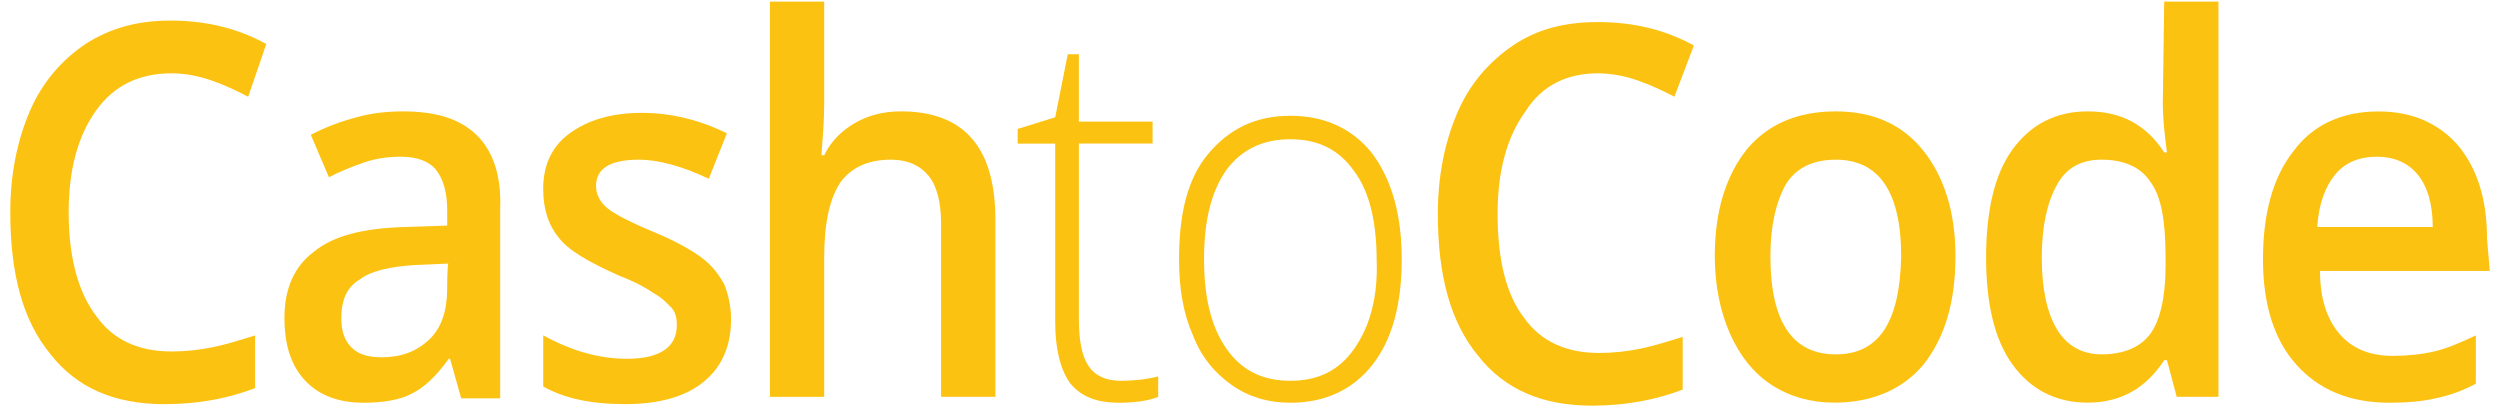 <svg width="230" height="38" viewBox="0 0 230 38" fill="none" xmlns="http://www.w3.org/2000/svg">
<path d="M82.869 10.246C81.204 10.246 79.797 10.651 78.644 11.322C77.492 11.994 76.47 12.939 75.826 14.287H75.572C75.701 12.535 75.826 11.055 75.826 9.575V0.149H70.833V36.512H75.826V23.717C75.826 20.485 76.34 18.197 77.363 16.712C78.385 15.363 79.922 14.691 81.972 14.691C83.508 14.691 84.66 15.232 85.428 16.171C86.197 17.116 86.581 18.596 86.581 20.616V36.507H91.574V19.808C91.449 13.479 88.63 10.246 82.869 10.246Z" fill="#FCC211"/>
<path d="M168.894 10.247C165.307 10.247 162.619 11.459 160.703 13.747C158.783 16.172 157.76 19.404 157.76 23.576C157.76 26.269 158.274 28.693 159.167 30.713C160.064 32.734 161.342 34.35 163.007 35.426C164.673 36.502 166.594 37.042 168.769 37.042C172.225 37.042 175.043 35.83 176.959 33.542C178.88 31.117 179.902 27.885 179.902 23.576C179.902 19.536 178.88 16.303 176.959 13.879C175.039 11.459 172.35 10.247 168.894 10.247ZM168.894 32.602C164.923 32.602 162.878 29.637 162.878 23.581C162.878 20.753 163.392 18.596 164.285 16.98C165.182 15.5 166.719 14.691 168.894 14.691C172.864 14.691 174.909 17.656 174.909 23.581C174.784 29.642 172.864 32.602 168.894 32.602Z" fill="#FCC211"/>
<path d="M43.827 12.403C42.291 10.923 40.116 10.247 37.044 10.247C35.762 10.247 34.225 10.383 32.819 10.787C31.282 11.191 29.876 11.732 28.594 12.403L30.26 16.308C31.282 15.767 32.31 15.363 33.462 14.959C34.614 14.555 35.766 14.419 36.919 14.419C38.325 14.419 39.478 14.823 40.121 15.631C40.759 16.439 41.144 17.651 41.144 19.404V20.753L37.048 20.889C33.337 21.025 30.648 21.697 28.858 23.177C27.067 24.526 26.169 26.546 26.169 29.238C26.169 31.799 26.808 33.683 28.09 35.032C29.371 36.38 31.162 37.052 33.467 37.052C35.257 37.052 36.794 36.784 37.821 36.244C38.973 35.704 40.126 34.628 41.278 33.011H41.407L42.43 36.648H46.016V19.141C46.132 16.172 45.364 13.883 43.827 12.403ZM41.139 26.541C41.139 28.562 40.625 30.178 39.473 31.254C38.321 32.33 36.914 32.87 35.119 32.87C33.837 32.87 32.944 32.602 32.3 31.926C31.657 31.249 31.403 30.446 31.403 29.233C31.403 27.617 31.916 26.405 33.069 25.733C34.091 24.925 35.887 24.521 38.191 24.384L41.264 24.248C41.139 24.253 41.139 26.541 41.139 26.541Z" fill="#FCC211"/>
<path d="M15.794 6.746C17.076 6.746 18.353 7.014 19.506 7.418C20.658 7.822 21.81 8.363 22.833 8.898L24.499 4.049C21.81 2.569 18.867 1.892 15.665 1.892C12.722 1.892 10.158 2.564 7.858 4.049C5.683 5.529 3.888 7.55 2.736 10.247C1.583 12.939 0.945 16.04 0.945 19.541C0.945 25.198 2.097 29.506 4.656 32.602C7.09 35.699 10.547 37.184 15.151 37.184C18.224 37.184 21.042 36.643 23.471 35.704V30.855C22.189 31.259 20.912 31.663 19.631 31.931C18.349 32.198 17.072 32.335 15.79 32.335C12.717 32.335 10.413 31.259 8.876 29.102C7.21 26.945 6.317 23.713 6.317 19.541C6.317 15.5 7.215 12.403 8.876 10.115C10.538 7.827 12.847 6.746 15.794 6.746Z" fill="#FCC211"/>
<path d="M64.563 23.713C63.665 23.041 62.259 22.233 60.338 21.424C58.034 20.48 56.497 19.672 55.859 19.136C55.22 18.596 54.836 17.924 54.836 17.116C54.836 15.5 56.118 14.691 58.806 14.691C60.472 14.691 62.647 15.232 65.206 16.444L66.872 12.267C64.438 11.055 61.75 10.383 59.066 10.383C56.248 10.383 54.073 11.055 52.407 12.267C50.741 13.479 49.973 15.232 49.973 17.384C49.973 19.268 50.486 20.753 51.379 21.829C52.277 23.041 54.198 24.117 56.886 25.329C58.293 25.869 59.32 26.405 60.088 26.945C60.856 27.349 61.37 27.89 61.754 28.294C62.138 28.698 62.268 29.238 62.268 29.91C62.268 31.931 60.731 33.007 57.659 33.007C55.225 33.007 52.666 32.335 49.977 30.85V35.562C51.898 36.638 54.332 37.179 57.529 37.179C60.602 37.179 63.036 36.507 64.697 35.158C66.359 33.81 67.256 31.926 67.256 29.365C67.256 28.153 67.002 27.077 66.618 26.132C66.099 25.198 65.461 24.389 64.563 23.713Z" fill="#FCC211"/>
<path d="M198.977 9.575C198.977 10.651 199.106 12.136 199.361 14.02H199.106C197.44 11.459 195.136 10.247 192.068 10.247C189.125 10.247 186.82 11.459 185.155 13.747C183.489 16.035 182.721 19.404 182.721 23.713C182.721 27.89 183.489 31.254 185.155 33.542C186.82 35.83 189.125 37.042 192.068 37.042C195.141 37.042 197.445 35.694 199.106 33.138H199.361L200.259 36.507H204.099V0.145H199.106L198.977 9.575ZM199.231 24.521C199.231 27.349 198.718 29.506 197.825 30.718C196.927 31.931 195.391 32.602 193.345 32.602C191.554 32.602 190.143 31.794 189.25 30.314C188.357 28.834 187.843 26.678 187.843 23.713C187.843 20.748 188.357 18.596 189.25 16.98C190.148 15.363 191.554 14.691 193.345 14.691C195.395 14.691 196.931 15.363 197.825 16.712C198.847 18.06 199.231 20.349 199.231 23.718V24.521Z" fill="#FCC211"/>
<path d="M228.805 21.965C228.805 18.328 227.907 15.5 226.117 13.348C224.326 11.327 221.892 10.252 218.819 10.252C215.492 10.252 212.803 11.464 211.013 13.888C209.092 16.313 208.194 19.682 208.194 23.854C208.194 28.026 209.217 31.259 211.267 33.552C213.317 35.84 216.131 37.052 219.842 37.052C221.508 37.052 222.914 36.916 224.067 36.648C225.348 36.38 226.501 35.976 227.778 35.3V30.855C226.371 31.526 225.089 32.067 223.937 32.335C222.785 32.602 221.503 32.739 220.096 32.739C218.046 32.739 216.385 32.067 215.233 30.718C214.081 29.37 213.442 27.486 213.442 24.925H229.06L228.805 21.965ZM213.187 20.884C213.317 18.727 213.956 17.111 214.853 16.035C215.751 14.959 217.028 14.419 218.694 14.419C220.23 14.419 221.512 14.959 222.405 16.035C223.303 17.111 223.812 18.727 223.812 20.884H213.187Z" fill="#FCC211"/>
<path d="M118.713 10.651C115.511 10.651 113.082 11.863 111.161 14.151C109.241 16.439 108.473 19.672 108.473 23.849C108.473 26.541 108.857 28.834 109.755 30.855C110.523 32.875 111.805 34.355 113.341 35.436C114.877 36.512 116.668 37.052 118.718 37.052C121.92 37.052 124.479 35.84 126.27 33.552C128.061 31.264 128.959 28.031 128.959 23.854C128.959 19.813 128.061 16.58 126.27 14.156C124.475 11.863 121.916 10.651 118.713 10.651ZM124.604 32.067C123.197 34.087 121.277 35.032 118.713 35.032C116.15 35.032 114.234 34.087 112.823 32.067C111.416 30.047 110.773 27.354 110.773 23.854C110.773 20.354 111.411 17.656 112.823 15.641C114.229 13.757 116.15 12.812 118.713 12.812C121.277 12.812 123.193 13.757 124.604 15.777C126.011 17.661 126.654 20.49 126.654 23.99C126.779 27.349 126.011 30.047 124.604 32.067Z" fill="#FCC211"/>
<path d="M147.006 6.746C148.288 6.746 149.565 7.014 150.717 7.418C151.869 7.822 153.022 8.363 154.044 8.898L155.835 4.185C153.146 2.705 150.203 2.029 147.001 2.029C143.929 2.029 141.37 2.701 139.195 4.185C137.02 5.665 135.224 7.686 134.072 10.383C132.92 13.075 132.281 16.176 132.281 19.677C132.281 25.334 133.434 29.642 135.993 32.739C138.427 35.835 141.883 37.32 146.488 37.32C149.56 37.32 152.378 36.78 154.808 35.84V30.991C153.526 31.395 152.249 31.799 150.967 32.067C149.685 32.335 148.408 32.471 147.126 32.471C144.054 32.471 141.749 31.395 140.213 29.238C138.547 27.082 137.779 23.849 137.779 19.677C137.779 15.636 138.676 12.54 140.338 10.252C141.883 7.822 144.188 6.746 147.006 6.746Z" fill="#FCC211"/>
<path d="M100.153 33.678C99.514 32.734 99.255 31.254 99.255 29.37V13.207H106.039V11.186H99.255V4.994H98.233L97.08 10.787L93.624 11.863V13.211H97.08V29.642C97.08 32.203 97.594 34.087 98.487 35.3C99.51 36.512 100.921 37.052 102.966 37.052C104.248 37.052 105.525 36.916 106.553 36.512V34.628C105.53 34.895 104.378 35.032 103.096 35.032C101.814 35.027 100.791 34.623 100.153 33.678Z" fill="#FCC211"/>
</svg>
